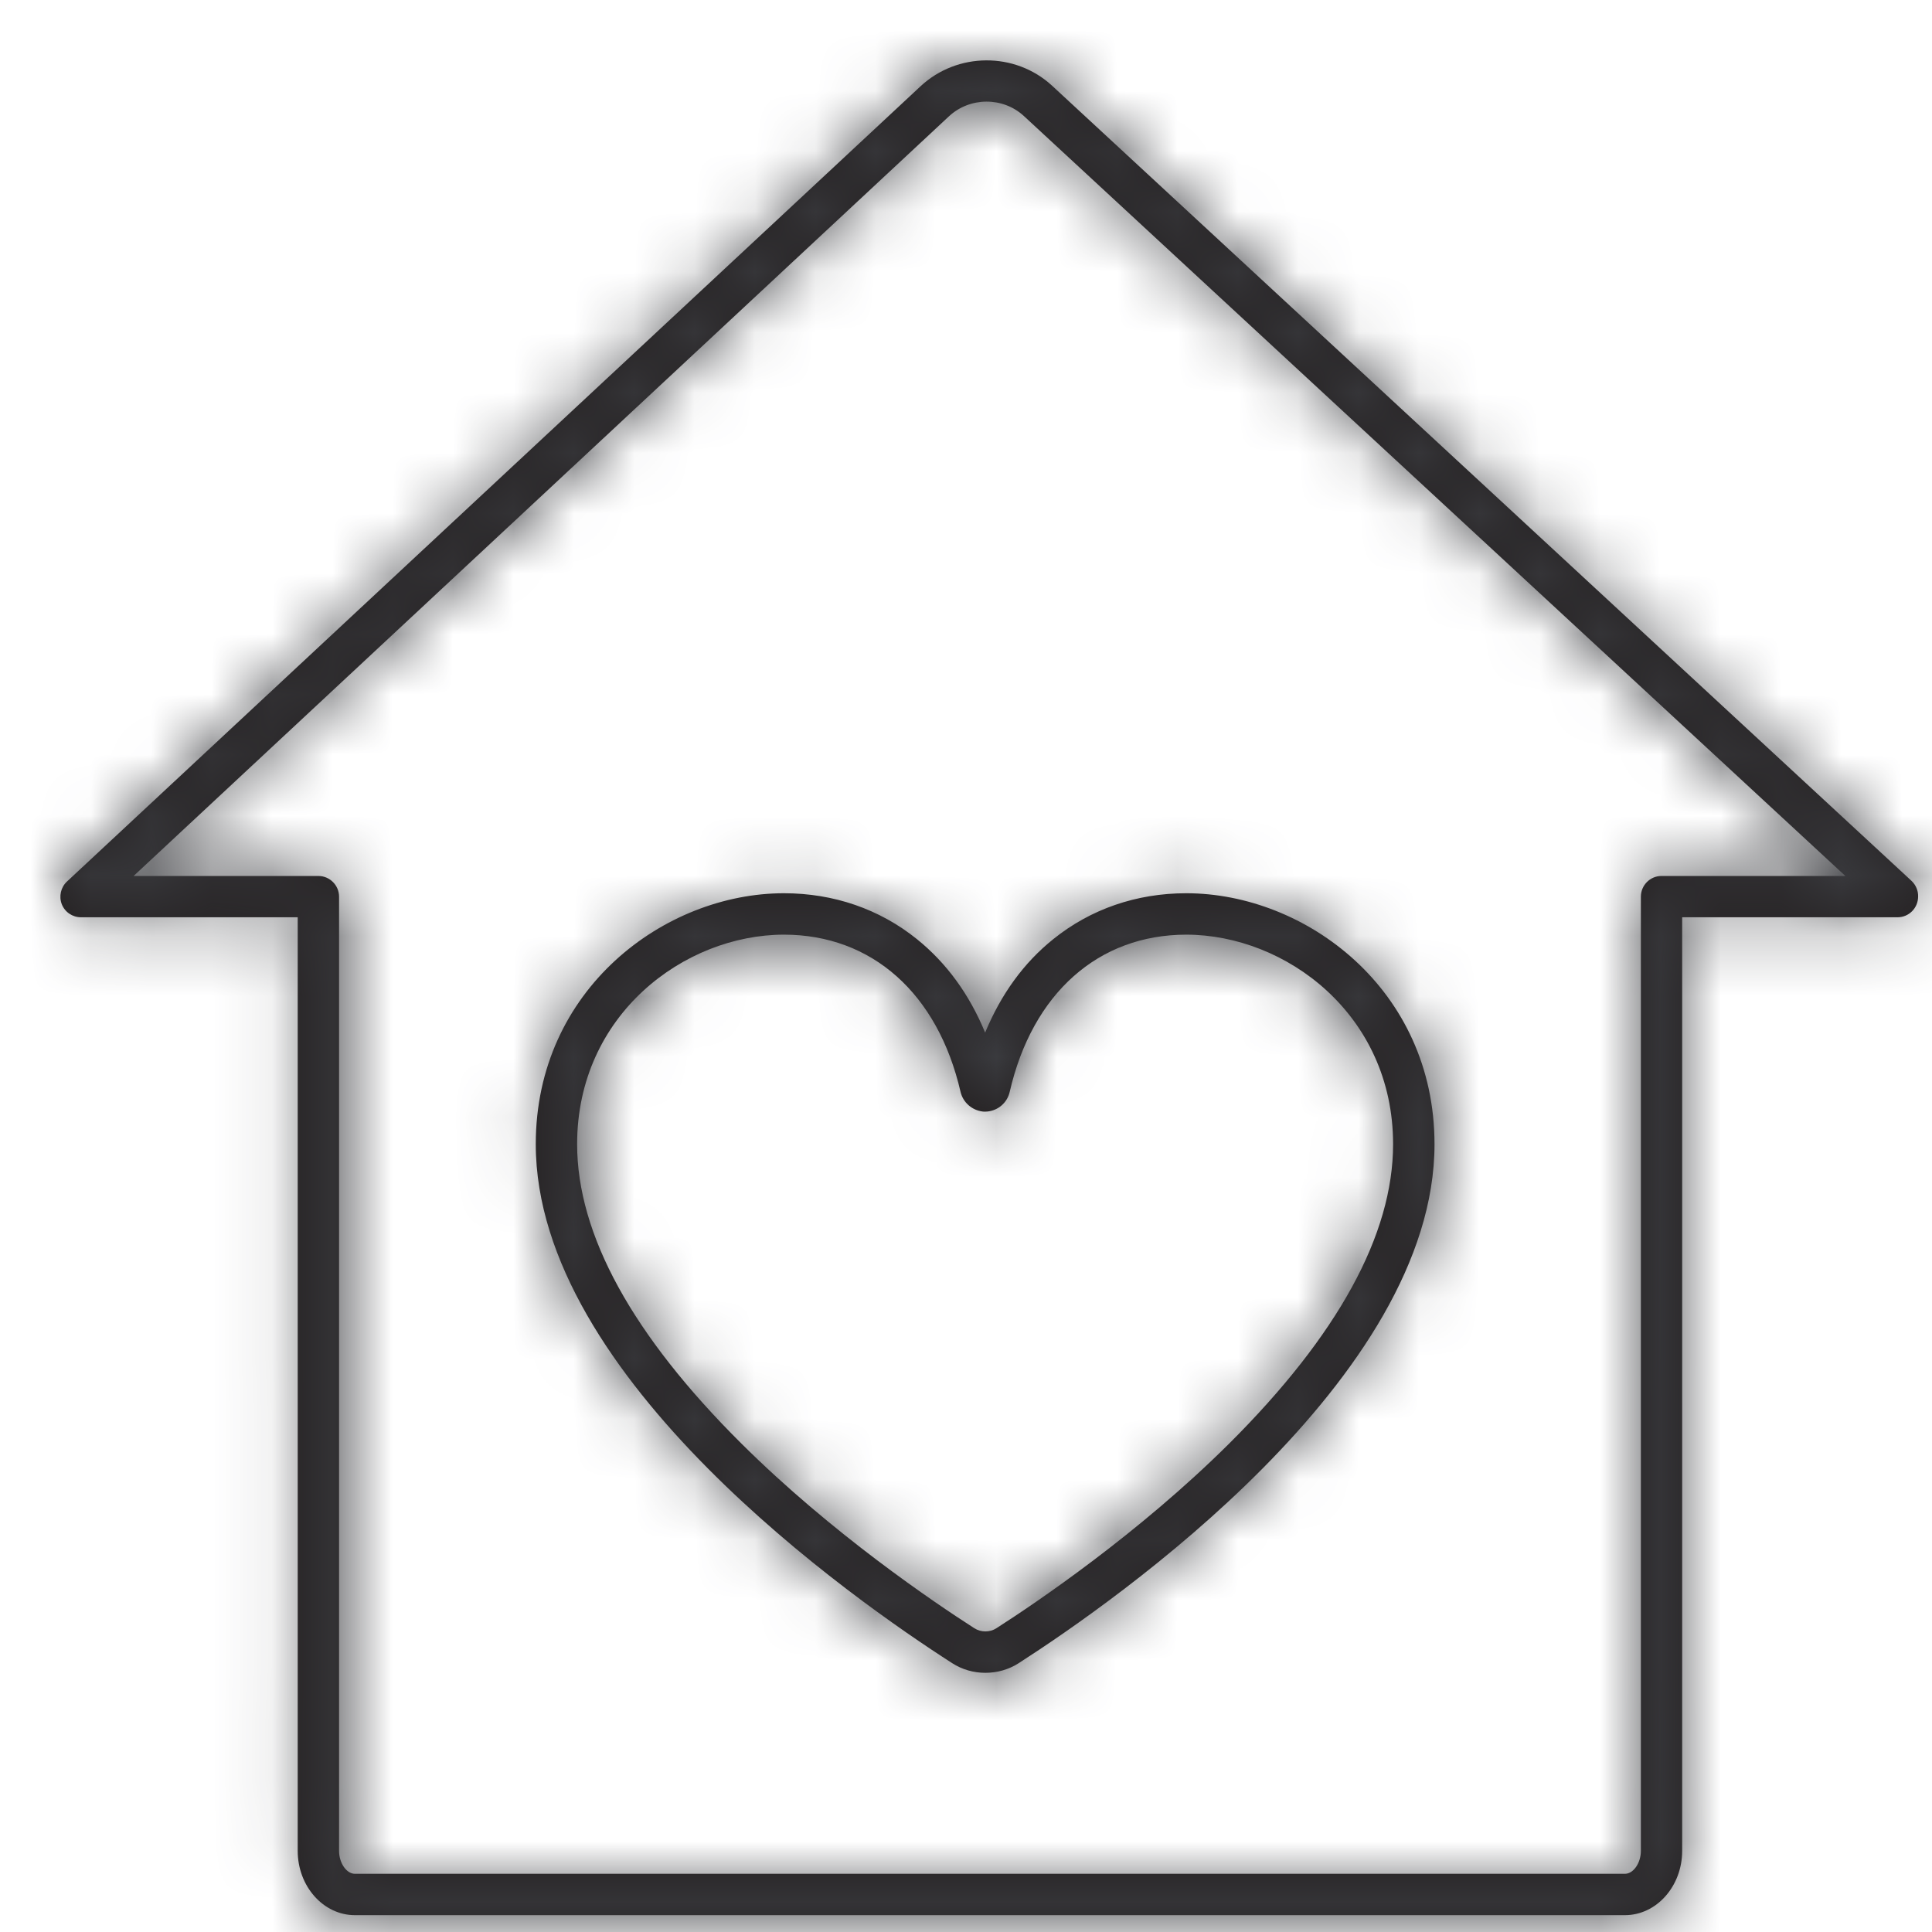 <svg xmlns="http://www.w3.org/2000/svg" xmlns:xlink="http://www.w3.org/1999/xlink" width="32" height="32" viewBox="0 0 32 32">
    <defs>
        <path id="prefix__a" d="M14.248.428c.607-.565 1.562-.572 2.174-.012L30.66 13.589c.074.07.112.163.11.259 0 .193-.153.345-.341.345h-3.567v15.463c0 .587-.426 1.065-.948 1.065H4.878c-.522 0-.947-.478-.947-1.065V14.193H.342c-.14 0-.267-.084-.319-.217-.05-.13-.016-.28.086-.375zm1.71.493c-.348-.32-.896-.317-1.243.008L1.213 13.509h3.061c.188 0 .342.155.342.343v15.804c0 .202.123.38.262.38h21.036c.14 0 .264-.178.264-.38V13.852c0-.188.152-.343.341-.343h3.046zm2.69 12.874c1.977 0 4.112 1.59 4.112 4.156 0 3.875-5.272 7.558-6.887 8.596-.165.106-.356.16-.552.16-.196 0-.386-.054-.55-.16-1.618-1.038-6.897-4.721-6.897-8.596 0-2.566 2.134-4.156 4.111-4.156.825 0 1.585.263 2.202.76.489.394.868.913 1.13 1.548.263-.635.64-1.157 1.13-1.549.616-.496 1.376-.759 2.2-.759zm0 .686c-1.456 0-2.549.973-2.924 2.603-.04.178-.188.307-.367.326-.032.003-.054.003-.077.001l-.006-.001c-.177-.022-.323-.151-.364-.324-.376-1.632-1.47-2.605-2.925-2.605-1.648 0-3.426 1.325-3.426 3.47 0 1.497.916 3.166 2.724 4.962 1.497 1.487 3.196 2.633 3.856 3.056.11.07.255.07.364 0 .66-.423 2.356-1.569 3.853-3.056 1.804-1.796 2.718-3.465 2.718-4.962 0-2.145-1.778-3.47-3.426-3.47z"/>
    </defs>
    <g fill="none" fill-rule="evenodd" transform="translate(1 1)">
        <mask id="prefix__b" fill="#fff">
            <use xlink:href="#prefix__a"/>
        </mask>
        <use fill="#231F20" xlink:href="#prefix__a"/>
        <g fill="#3C3D41" mask="url(#prefix__b)">
            <path d="M0 0H32V32H0z" transform="translate(-1 -1)"/>
        </g>
    </g>
</svg>
